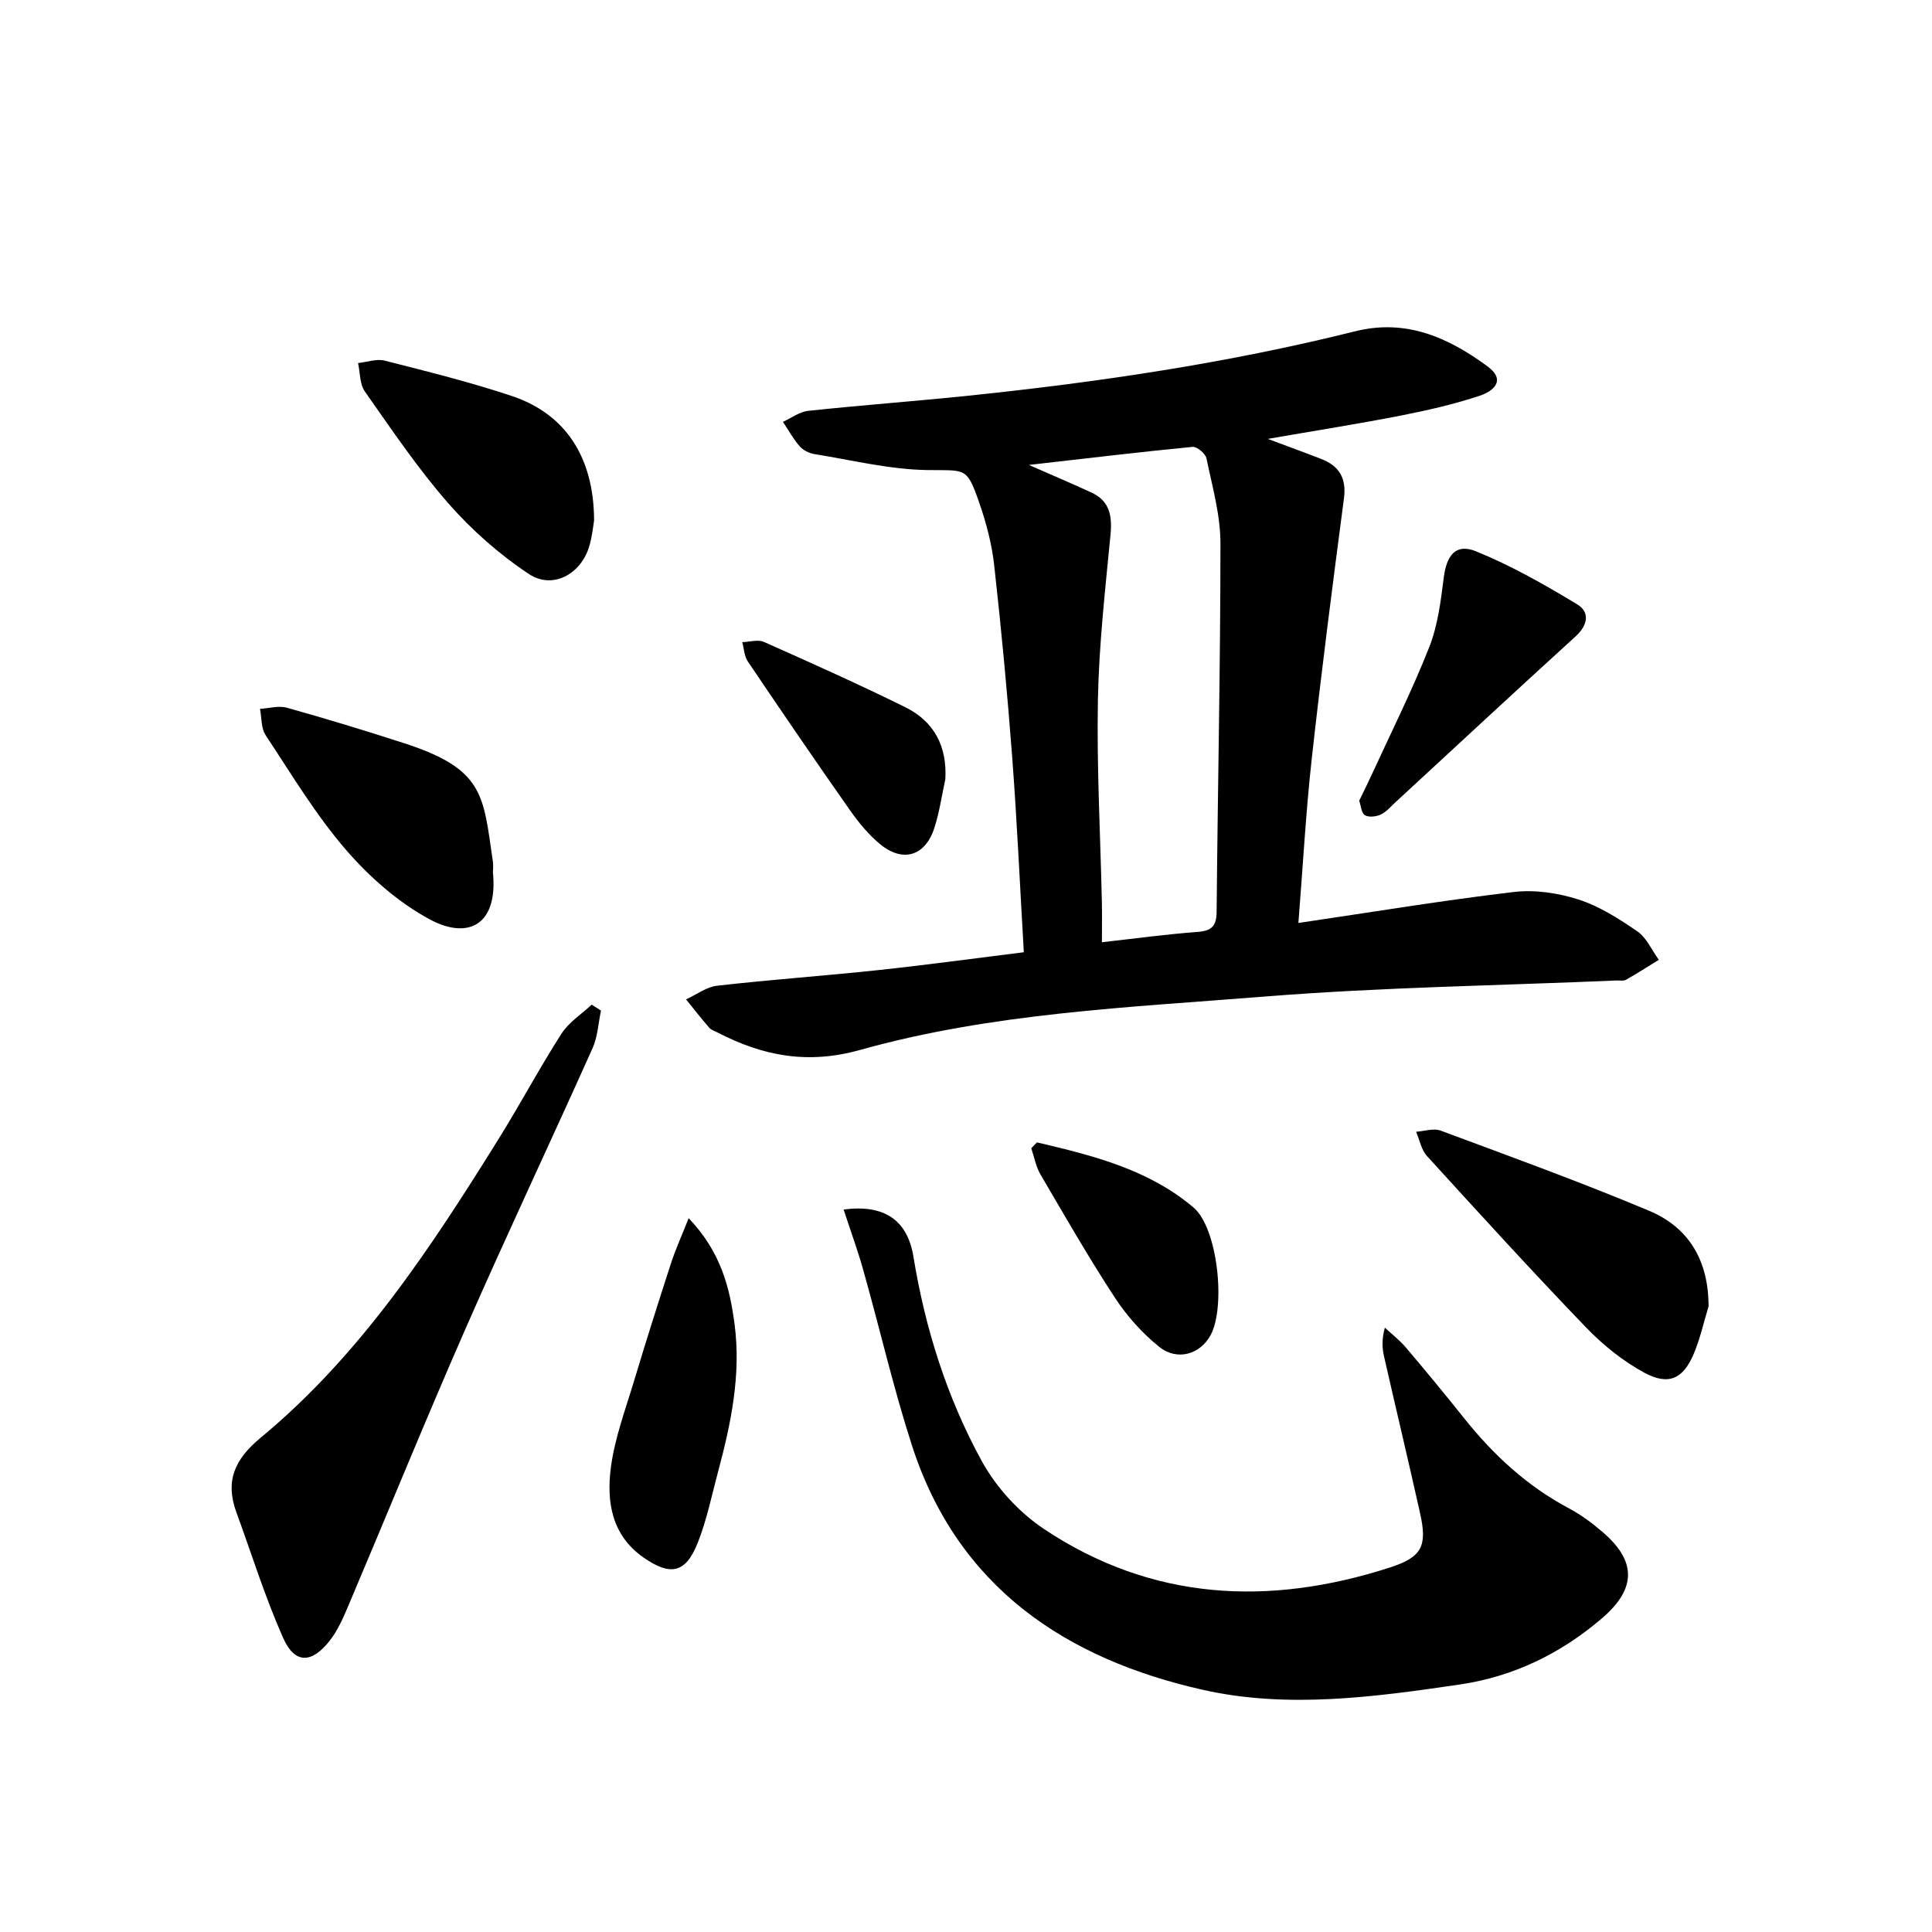 <svg enable-background="new 0 0 400 400" viewBox="0 0 400 400" xmlns="http://www.w3.org/2000/svg"><g fill="#000001"><path d="m211.97 197.15c-.81-13.94-1.41-27.21-2.41-40.44-1-13.24-2.25-26.47-3.72-39.66-.49-4.41-1.65-8.82-3.12-13.03-2.59-7.45-2.8-6.58-10.75-6.7-7.81-.12-15.59-2.06-23.37-3.31-1.09-.18-2.33-.8-3.04-1.61-1.33-1.53-2.32-3.35-3.46-5.06 1.74-.79 3.43-2.09 5.23-2.28 11.06-1.18 22.16-1.99 33.23-3.14 26.94-2.8 53.7-6.76 80.01-13.33 10.54-2.63 19.26 1.27 27.4 7.26 4.02 2.96 1.05 5.2-1.57 6.07-5.31 1.77-10.83 3.03-16.33 4.11-8.73 1.71-17.52 3.09-27.58 4.84 4.48 1.68 7.78 2.87 11.05 4.15 3.74 1.45 5.26 3.98 4.71 8.18-2.36 17.93-4.67 35.86-6.66 53.83-1.22 11-1.82 22.07-2.77 34.06 15.41-2.27 29.94-4.68 44.56-6.41 4.37-.52 9.17.19 13.39 1.54 4.35 1.4 8.42 3.99 12.23 6.61 1.92 1.33 2.99 3.89 4.44 5.89-2.26 1.39-4.5 2.84-6.81 4.14-.52.29-1.31.11-1.97.14-24.25 1.05-48.57 1.39-72.75 3.32-28.1 2.25-56.49 3.4-83.81 11.05-10.87 3.05-20.12 1.27-29.51-3.59-.59-.31-1.32-.5-1.73-.98-1.66-1.91-3.23-3.92-4.82-5.89 2.15-.98 4.23-2.58 6.46-2.83 11.06-1.26 22.17-2.04 33.23-3.22 9.9-1.05 19.76-2.41 30.24-3.71zm1.05-100.89c5.13 2.25 9.06 3.92 12.94 5.71 3.79 1.74 4.33 4.82 3.96 8.72-1.09 11.38-2.39 22.77-2.61 34.18-.26 13.94.51 27.91.82 41.86.06 2.62.01 5.25.01 8.35 6.99-.78 13.35-1.66 19.75-2.13 2.93-.22 3.97-1.15 4-4.19.22-25.43.79-50.86.79-76.29 0-5.86-1.69-11.74-2.89-17.56-.21-1-1.96-2.48-2.88-2.39-10.88 1.05-21.73 2.36-33.89 3.74z"/><path d="m174.66 250.42c8.51-1.13 13.24 2.27 14.46 9.78 2.43 14.87 6.94 29.17 14.15 42.31 2.99 5.46 7.74 10.64 12.93 14.09 22.32 14.85 46.55 16 71.55 7.94 6.69-2.16 7.77-4.46 6.27-11.21-2.41-10.83-5-21.63-7.46-32.45-.4-1.74-.51-3.55.16-6 1.45 1.35 3.06 2.58 4.33 4.08 4.09 4.82 8.12 9.7 12.06 14.64 6.08 7.64 13.1 14.12 21.8 18.73 2.47 1.31 4.78 3.05 6.91 4.88 6.99 5.99 7.04 11.69-.17 17.86-8.49 7.27-18.28 12.05-29.43 13.69-17.66 2.59-35.6 5.04-53.09 1.12-28.43-6.37-50.83-21.24-60.31-50.58-3.82-11.82-6.61-23.98-9.98-35.95-1.17-4.25-2.7-8.4-4.18-12.93z"/><path d="m124.43 209.23c-.56 2.6-.68 5.4-1.74 7.77-8.69 19.4-17.77 38.63-26.31 58.1-8.4 19.15-16.27 38.53-24.44 57.78-1.03 2.42-2.16 4.92-3.79 6.95-3.69 4.62-7.14 4.64-9.5-.66-3.76-8.44-6.51-17.33-9.7-26.03-2.37-6.48-.41-10.99 5.02-15.48 20.69-17.12 35.22-39.31 49.24-61.82 4.48-7.19 8.47-14.7 13.04-21.83 1.52-2.37 4.14-4.03 6.25-6.01.66.41 1.3.82 1.93 1.23z"/><path d="m353.74 270.47c-1 3.28-1.74 6.68-3.07 9.83-2.2 5.2-5.2 6.63-10.27 3.88-4.41-2.39-8.53-5.72-12.03-9.35-11.19-11.63-22.07-23.57-32.94-35.5-1.17-1.29-1.51-3.32-2.24-5.01 1.7-.11 3.62-.79 5.08-.24 14.44 5.37 28.94 10.63 43.14 16.59 8.28 3.46 12.33 10.34 12.33 19.8z"/><path d="m123 107.77c-.16.86-.36 3.2-1.02 5.4-1.74 5.73-7.57 8.93-12.48 5.67-6.13-4.06-11.84-9.11-16.69-14.64-6.32-7.22-11.73-15.27-17.27-23.14-1.08-1.53-.97-3.91-1.41-5.89 1.84-.2 3.81-.93 5.49-.51 8.83 2.25 17.71 4.44 26.35 7.33 11.07 3.7 16.99 12.61 17.03 25.78z"/><path d="m102.05 180.53c1.12 11.04-5.17 14.07-13.05 9.83-6.54-3.52-12.53-8.8-17.42-14.47-6.26-7.26-11.26-15.63-16.58-23.67-.96-1.45-.81-3.62-1.17-5.46 1.87-.11 3.88-.71 5.58-.23 8.14 2.28 16.24 4.74 24.28 7.35 16.59 5.37 16.34 10.76 18.33 24.33.17 1.14.03 2.32.03 2.32z"/><path d="m142.58 252.21c6.68 7.01 8.51 14.36 9.51 21.99 1.36 10.43-.74 20.51-3.42 30.5-1.33 4.96-2.35 10.05-4.24 14.79-2.5 6.27-5.66 6.83-11.18 2.99-6.65-4.64-7.69-11.59-6.78-18.61.79-6.14 3.05-12.1 4.84-18.08 2.43-8.09 4.98-16.14 7.59-24.17.93-2.89 2.2-5.67 3.68-9.41z"/><path d="m281.41 165.78c.97-2.01 1.86-3.78 2.68-5.58 4-8.72 8.31-17.31 11.82-26.22 1.78-4.52 2.39-9.57 3.01-14.44.59-4.59 2.49-7.09 6.66-5.4 7.28 2.95 14.21 6.9 20.96 10.98 2.64 1.59 2.26 4.28-.33 6.64-12.51 11.38-24.89 22.9-37.32 34.36-.97.9-1.88 1.99-3.04 2.53-.95.44-2.49.61-3.28.12-.72-.46-.8-1.95-1.16-2.99z"/><path d="m214.7 236.52c11.51 2.7 23.07 5.57 32.4 13.48 5.04 4.27 6.71 20.57 3.54 26.43-2.12 3.92-6.85 5.42-10.59 2.45-3.55-2.83-6.74-6.41-9.23-10.22-5.44-8.31-10.39-16.94-15.41-25.52-.95-1.62-1.28-3.6-1.9-5.41.38-.41.79-.81 1.19-1.21z"/><path d="m195.72 161.34c-.74 3.38-1.22 6.85-2.29 10.13-1.88 5.77-6.5 7.18-11.2 3.32-2.4-1.97-4.46-4.49-6.26-7.05-7.15-10.19-14.18-20.47-21.14-30.79-.74-1.09-.79-2.65-1.15-4 1.51-.04 3.24-.6 4.48-.05 9.84 4.38 19.68 8.78 29.33 13.55 5.92 2.94 8.62 8.09 8.23 14.89z"/></g></svg>